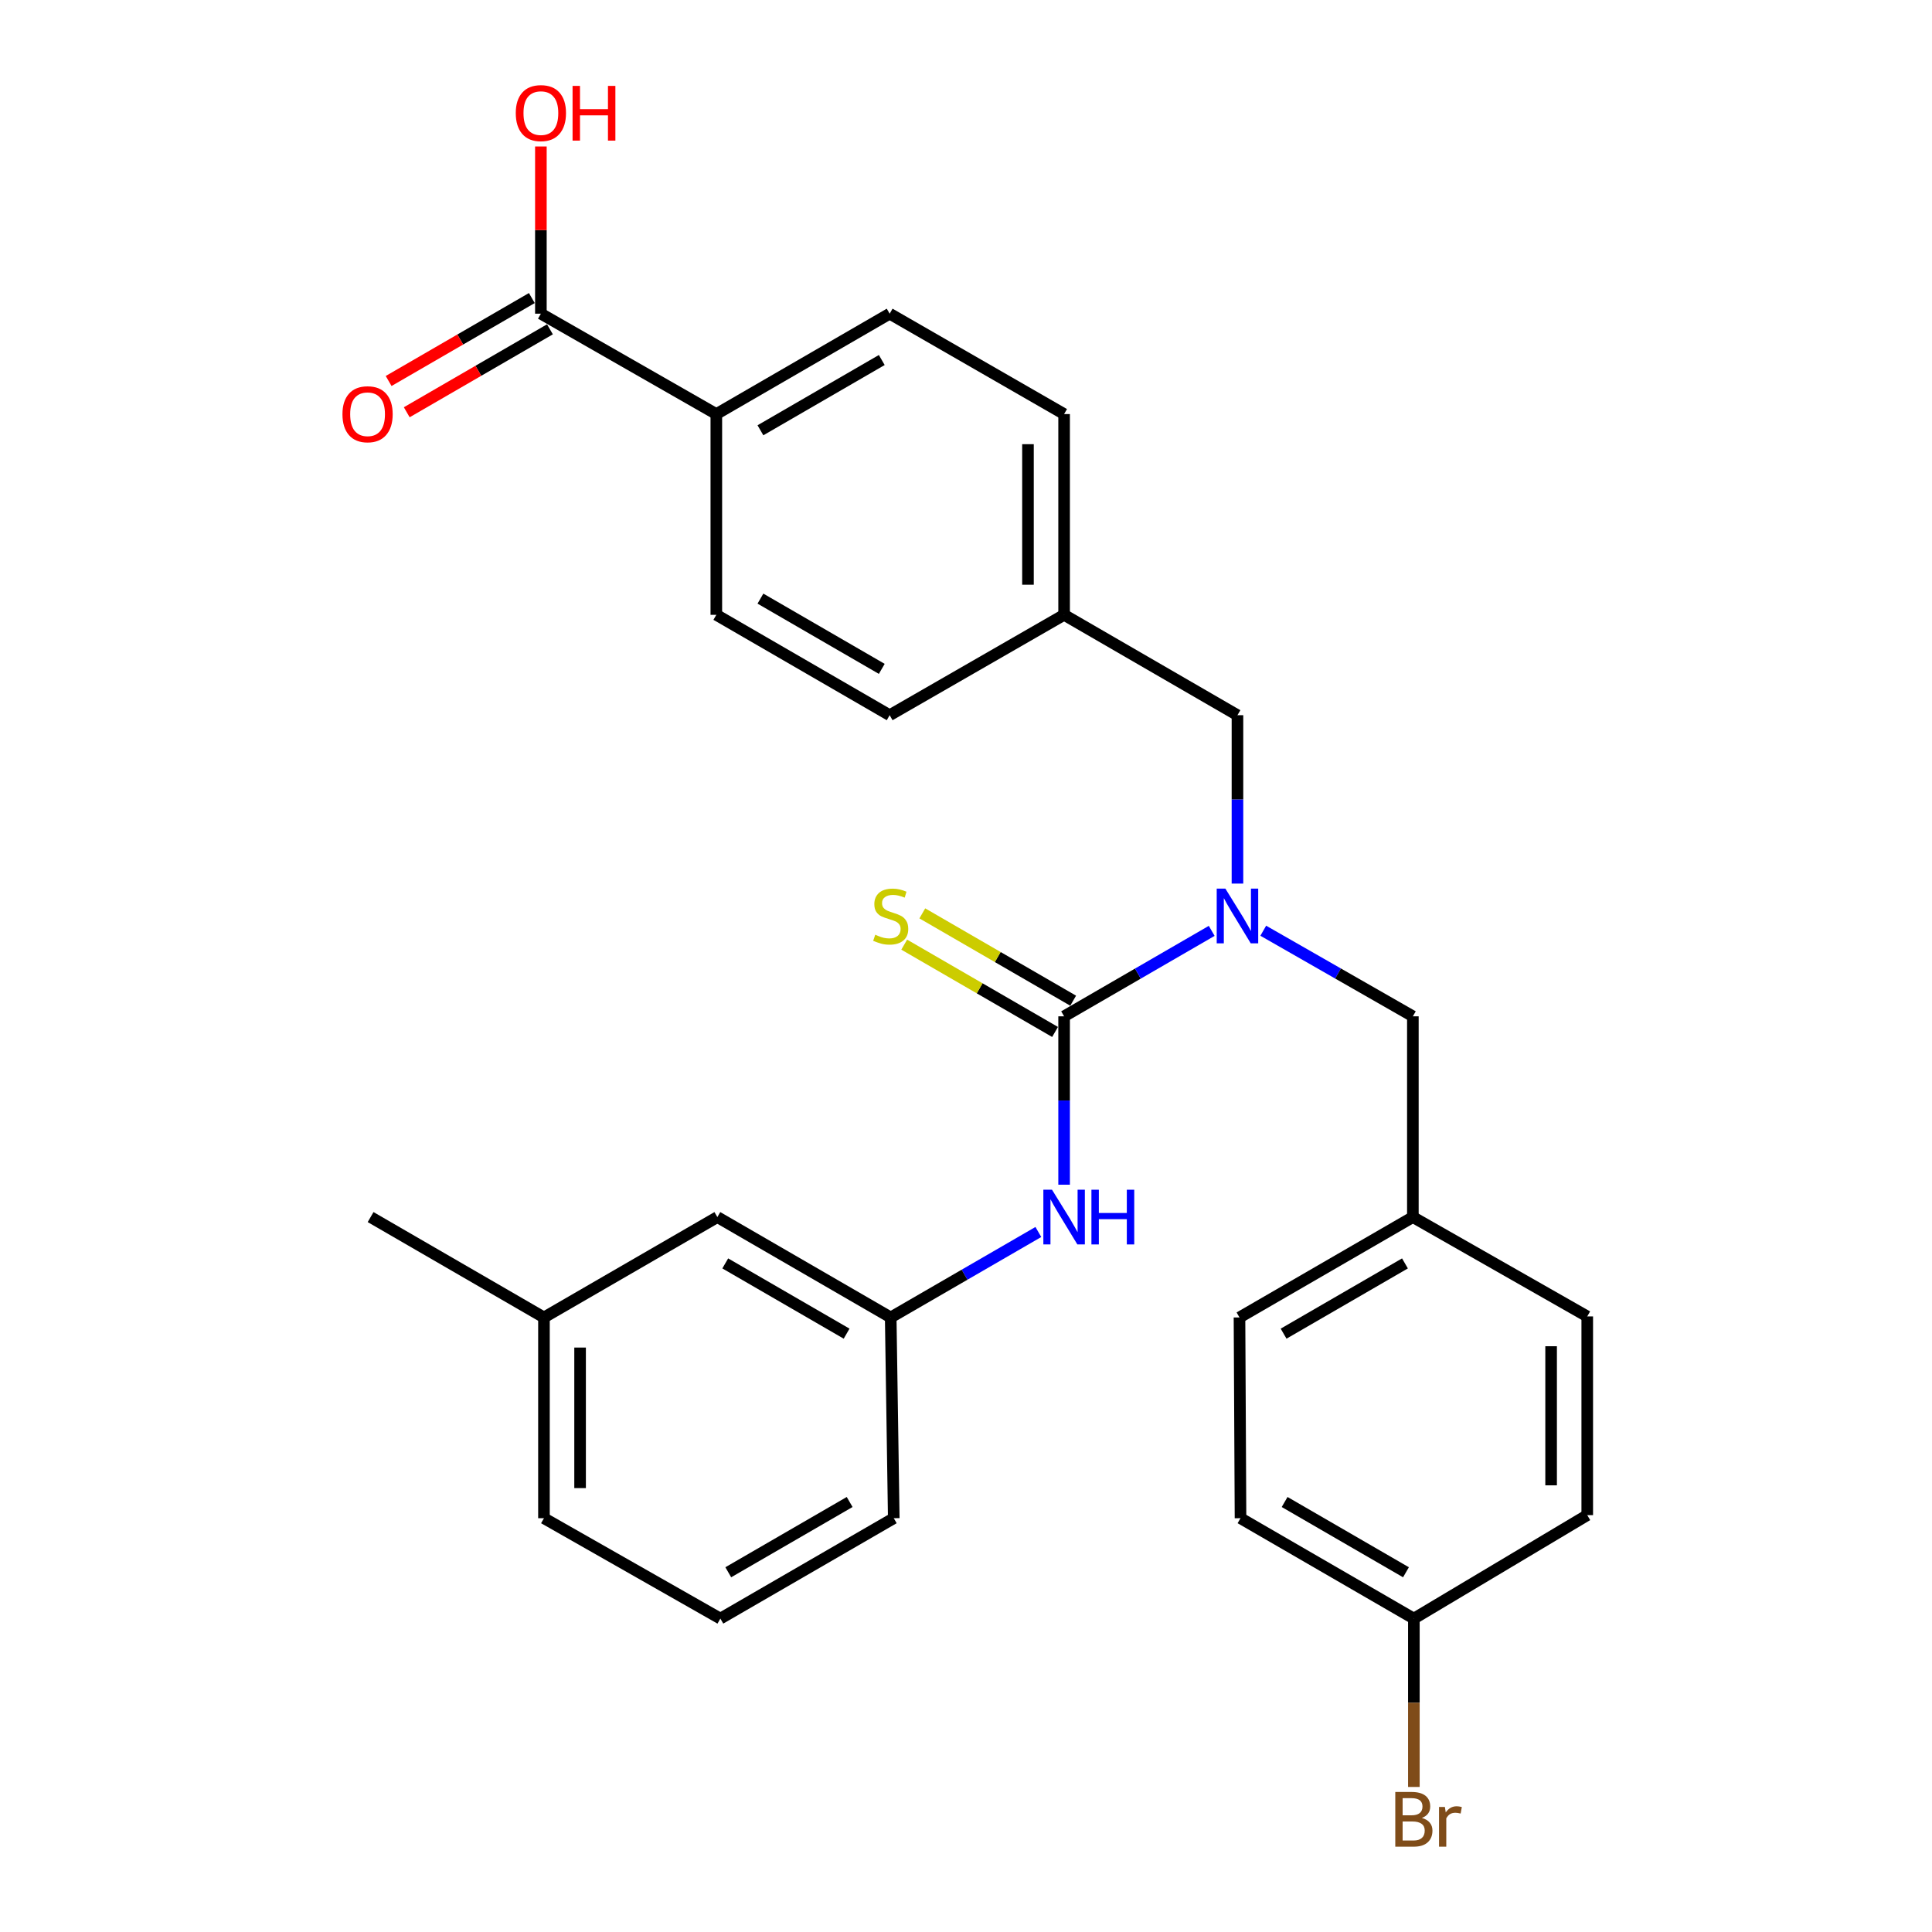 <?xml version='1.0' encoding='iso-8859-1'?>
<svg version='1.1' baseProfile='full'
              xmlns='http://www.w3.org/2000/svg'
                      xmlns:rdkit='http://www.rdkit.org/xml'
                      xmlns:xlink='http://www.w3.org/1999/xlink'
                  xml:space='preserve'
width='1000px' height='1000px' viewBox='0 0 1000 1000'>
<!-- END OF HEADER -->
<rect style='opacity:1.0;fill:#FFFFFF;stroke:none' width='1000' height='1000' x='0' y='0'> </rect>
<path class='bond-0' d='M 550.779,526.048 L 588.978,503.932' style='fill:none;fill-rule:evenodd;stroke:#000000;stroke-width:6px;stroke-linecap:butt;stroke-linejoin:miter;stroke-opacity:1' />
<path class='bond-0' d='M 588.978,503.932 L 627.176,481.816' style='fill:none;fill-rule:evenodd;stroke:#0000FF;stroke-width:6px;stroke-linecap:butt;stroke-linejoin:miter;stroke-opacity:1' />
<path class='bond-1' d='M 550.779,526.048 L 550.779,569.625' style='fill:none;fill-rule:evenodd;stroke:#000000;stroke-width:6px;stroke-linecap:butt;stroke-linejoin:miter;stroke-opacity:1' />
<path class='bond-1' d='M 550.779,569.625 L 550.779,613.201' style='fill:none;fill-rule:evenodd;stroke:#0000FF;stroke-width:6px;stroke-linecap:butt;stroke-linejoin:miter;stroke-opacity:1' />
<path class='bond-3' d='M 555.464,517.955 L 516.425,495.358' style='fill:none;fill-rule:evenodd;stroke:#000000;stroke-width:6px;stroke-linecap:butt;stroke-linejoin:miter;stroke-opacity:1' />
<path class='bond-3' d='M 516.425,495.358 L 477.387,472.761' style='fill:none;fill-rule:evenodd;stroke:#CCCC00;stroke-width:6px;stroke-linecap:butt;stroke-linejoin:miter;stroke-opacity:1' />
<path class='bond-3' d='M 546.095,534.141 L 507.056,511.544' style='fill:none;fill-rule:evenodd;stroke:#000000;stroke-width:6px;stroke-linecap:butt;stroke-linejoin:miter;stroke-opacity:1' />
<path class='bond-3' d='M 507.056,511.544 L 468.018,488.947' style='fill:none;fill-rule:evenodd;stroke:#CCCC00;stroke-width:6px;stroke-linecap:butt;stroke-linejoin:miter;stroke-opacity:1' />
<path class='bond-5' d='M 653.863,481.739 L 692.58,503.894' style='fill:none;fill-rule:evenodd;stroke:#0000FF;stroke-width:6px;stroke-linecap:butt;stroke-linejoin:miter;stroke-opacity:1' />
<path class='bond-5' d='M 692.58,503.894 L 731.297,526.048' style='fill:none;fill-rule:evenodd;stroke:#000000;stroke-width:6px;stroke-linecap:butt;stroke-linejoin:miter;stroke-opacity:1' />
<path class='bond-6' d='M 640.508,457.34 L 640.508,413.763' style='fill:none;fill-rule:evenodd;stroke:#0000FF;stroke-width:6px;stroke-linecap:butt;stroke-linejoin:miter;stroke-opacity:1' />
<path class='bond-6' d='M 640.508,413.763 L 640.508,370.186' style='fill:none;fill-rule:evenodd;stroke:#000000;stroke-width:6px;stroke-linecap:butt;stroke-linejoin:miter;stroke-opacity:1' />
<path class='bond-7' d='M 537.447,637.677 L 499.238,659.793' style='fill:none;fill-rule:evenodd;stroke:#0000FF;stroke-width:6px;stroke-linecap:butt;stroke-linejoin:miter;stroke-opacity:1' />
<path class='bond-7' d='M 499.238,659.793 L 461.03,681.91' style='fill:none;fill-rule:evenodd;stroke:#000000;stroke-width:6px;stroke-linecap:butt;stroke-linejoin:miter;stroke-opacity:1' />
<path class='bond-2' d='M 279.961,162.363 L 370.771,214.324' style='fill:none;fill-rule:evenodd;stroke:#000000;stroke-width:6px;stroke-linecap:butt;stroke-linejoin:miter;stroke-opacity:1' />
<path class='bond-8' d='M 275.275,154.272 L 238.216,175.737' style='fill:none;fill-rule:evenodd;stroke:#000000;stroke-width:6px;stroke-linecap:butt;stroke-linejoin:miter;stroke-opacity:1' />
<path class='bond-8' d='M 238.216,175.737 L 201.158,197.201' style='fill:none;fill-rule:evenodd;stroke:#FF0000;stroke-width:6px;stroke-linecap:butt;stroke-linejoin:miter;stroke-opacity:1' />
<path class='bond-8' d='M 284.648,170.455 L 247.59,191.92' style='fill:none;fill-rule:evenodd;stroke:#000000;stroke-width:6px;stroke-linecap:butt;stroke-linejoin:miter;stroke-opacity:1' />
<path class='bond-8' d='M 247.59,191.92 L 210.532,213.385' style='fill:none;fill-rule:evenodd;stroke:#FF0000;stroke-width:6px;stroke-linecap:butt;stroke-linejoin:miter;stroke-opacity:1' />
<path class='bond-14' d='M 279.961,162.363 L 279.961,119.092' style='fill:none;fill-rule:evenodd;stroke:#000000;stroke-width:6px;stroke-linecap:butt;stroke-linejoin:miter;stroke-opacity:1' />
<path class='bond-14' d='M 279.961,119.092 L 279.961,75.82' style='fill:none;fill-rule:evenodd;stroke:#FF0000;stroke-width:6px;stroke-linecap:butt;stroke-linejoin:miter;stroke-opacity:1' />
<path class='bond-4' d='M 370.771,214.324 L 460.489,162.363' style='fill:none;fill-rule:evenodd;stroke:#000000;stroke-width:6px;stroke-linecap:butt;stroke-linejoin:miter;stroke-opacity:1' />
<path class='bond-4' d='M 393.602,222.714 L 456.405,186.341' style='fill:none;fill-rule:evenodd;stroke:#000000;stroke-width:6px;stroke-linecap:butt;stroke-linejoin:miter;stroke-opacity:1' />
<path class='bond-29' d='M 370.771,214.324 L 370.771,318.236' style='fill:none;fill-rule:evenodd;stroke:#000000;stroke-width:6px;stroke-linecap:butt;stroke-linejoin:miter;stroke-opacity:1' />
<path class='bond-12' d='M 731.297,526.048 L 731.297,629.959' style='fill:none;fill-rule:evenodd;stroke:#000000;stroke-width:6px;stroke-linecap:butt;stroke-linejoin:miter;stroke-opacity:1' />
<path class='bond-11' d='M 640.508,370.186 L 550.779,318.236' style='fill:none;fill-rule:evenodd;stroke:#000000;stroke-width:6px;stroke-linecap:butt;stroke-linejoin:miter;stroke-opacity:1' />
<path class='bond-13' d='M 461.03,681.91 L 371.301,629.959' style='fill:none;fill-rule:evenodd;stroke:#000000;stroke-width:6px;stroke-linecap:butt;stroke-linejoin:miter;stroke-opacity:1' />
<path class='bond-13' d='M 438.2,690.302 L 375.389,653.937' style='fill:none;fill-rule:evenodd;stroke:#000000;stroke-width:6px;stroke-linecap:butt;stroke-linejoin:miter;stroke-opacity:1' />
<path class='bond-25' d='M 461.03,681.91 L 462.609,785.821' style='fill:none;fill-rule:evenodd;stroke:#000000;stroke-width:6px;stroke-linecap:butt;stroke-linejoin:miter;stroke-opacity:1' />
<path class='bond-9' d='M 460.489,162.363 L 550.779,214.324' style='fill:none;fill-rule:evenodd;stroke:#000000;stroke-width:6px;stroke-linecap:butt;stroke-linejoin:miter;stroke-opacity:1' />
<path class='bond-10' d='M 370.771,318.236 L 460.489,370.186' style='fill:none;fill-rule:evenodd;stroke:#000000;stroke-width:6px;stroke-linecap:butt;stroke-linejoin:miter;stroke-opacity:1' />
<path class='bond-10' d='M 393.6,309.843 L 456.403,346.209' style='fill:none;fill-rule:evenodd;stroke:#000000;stroke-width:6px;stroke-linecap:butt;stroke-linejoin:miter;stroke-opacity:1' />
<path class='bond-16' d='M 550.779,318.236 L 460.489,370.186' style='fill:none;fill-rule:evenodd;stroke:#000000;stroke-width:6px;stroke-linecap:butt;stroke-linejoin:miter;stroke-opacity:1' />
<path class='bond-17' d='M 550.779,318.236 L 550.779,214.324' style='fill:none;fill-rule:evenodd;stroke:#000000;stroke-width:6px;stroke-linecap:butt;stroke-linejoin:miter;stroke-opacity:1' />
<path class='bond-17' d='M 532.077,302.649 L 532.077,229.911' style='fill:none;fill-rule:evenodd;stroke:#000000;stroke-width:6px;stroke-linecap:butt;stroke-linejoin:miter;stroke-opacity:1' />
<path class='bond-20' d='M 731.297,629.959 L 821.556,681.38' style='fill:none;fill-rule:evenodd;stroke:#000000;stroke-width:6px;stroke-linecap:butt;stroke-linejoin:miter;stroke-opacity:1' />
<path class='bond-21' d='M 731.297,629.959 L 641.558,681.91' style='fill:none;fill-rule:evenodd;stroke:#000000;stroke-width:6px;stroke-linecap:butt;stroke-linejoin:miter;stroke-opacity:1' />
<path class='bond-21' d='M 727.206,653.937 L 664.388,690.303' style='fill:none;fill-rule:evenodd;stroke:#000000;stroke-width:6px;stroke-linecap:butt;stroke-linejoin:miter;stroke-opacity:1' />
<path class='bond-19' d='M 371.301,629.959 L 281.551,681.91' style='fill:none;fill-rule:evenodd;stroke:#000000;stroke-width:6px;stroke-linecap:butt;stroke-linejoin:miter;stroke-opacity:1' />
<path class='bond-15' d='M 731.816,837.782 L 642.087,785.821' style='fill:none;fill-rule:evenodd;stroke:#000000;stroke-width:6px;stroke-linecap:butt;stroke-linejoin:miter;stroke-opacity:1' />
<path class='bond-15' d='M 727.729,813.803 L 664.919,777.431' style='fill:none;fill-rule:evenodd;stroke:#000000;stroke-width:6px;stroke-linecap:butt;stroke-linejoin:miter;stroke-opacity:1' />
<path class='bond-18' d='M 731.816,837.782 L 731.816,881.354' style='fill:none;fill-rule:evenodd;stroke:#000000;stroke-width:6px;stroke-linecap:butt;stroke-linejoin:miter;stroke-opacity:1' />
<path class='bond-18' d='M 731.816,881.354 L 731.816,924.925' style='fill:none;fill-rule:evenodd;stroke:#7F4C19;stroke-width:6px;stroke-linecap:butt;stroke-linejoin:miter;stroke-opacity:1' />
<path class='bond-30' d='M 731.816,837.782 L 821.556,784.231' style='fill:none;fill-rule:evenodd;stroke:#000000;stroke-width:6px;stroke-linecap:butt;stroke-linejoin:miter;stroke-opacity:1' />
<path class='bond-27' d='M 281.551,681.91 L 191.822,629.959' style='fill:none;fill-rule:evenodd;stroke:#000000;stroke-width:6px;stroke-linecap:butt;stroke-linejoin:miter;stroke-opacity:1' />
<path class='bond-28' d='M 281.551,681.91 L 281.551,785.821' style='fill:none;fill-rule:evenodd;stroke:#000000;stroke-width:6px;stroke-linecap:butt;stroke-linejoin:miter;stroke-opacity:1' />
<path class='bond-28' d='M 300.253,697.496 L 300.253,770.234' style='fill:none;fill-rule:evenodd;stroke:#000000;stroke-width:6px;stroke-linecap:butt;stroke-linejoin:miter;stroke-opacity:1' />
<path class='bond-23' d='M 821.556,681.38 L 821.556,784.231' style='fill:none;fill-rule:evenodd;stroke:#000000;stroke-width:6px;stroke-linecap:butt;stroke-linejoin:miter;stroke-opacity:1' />
<path class='bond-23' d='M 802.853,696.808 L 802.853,768.804' style='fill:none;fill-rule:evenodd;stroke:#000000;stroke-width:6px;stroke-linecap:butt;stroke-linejoin:miter;stroke-opacity:1' />
<path class='bond-22' d='M 641.558,681.91 L 642.087,785.821' style='fill:none;fill-rule:evenodd;stroke:#000000;stroke-width:6px;stroke-linecap:butt;stroke-linejoin:miter;stroke-opacity:1' />
<path class='bond-24' d='M 372.859,837.782 L 462.609,785.821' style='fill:none;fill-rule:evenodd;stroke:#000000;stroke-width:6px;stroke-linecap:butt;stroke-linejoin:miter;stroke-opacity:1' />
<path class='bond-24' d='M 376.951,813.802 L 439.776,777.43' style='fill:none;fill-rule:evenodd;stroke:#000000;stroke-width:6px;stroke-linecap:butt;stroke-linejoin:miter;stroke-opacity:1' />
<path class='bond-26' d='M 372.859,837.782 L 281.551,785.821' style='fill:none;fill-rule:evenodd;stroke:#000000;stroke-width:6px;stroke-linecap:butt;stroke-linejoin:miter;stroke-opacity:1' />
<path  class='atom-1' d='M 634.248 459.937
L 643.528 474.937
Q 644.448 476.417, 645.928 479.097
Q 647.408 481.777, 647.488 481.937
L 647.488 459.937
L 651.248 459.937
L 651.248 488.257
L 647.368 488.257
L 637.408 471.857
Q 636.248 469.937, 635.008 467.737
Q 633.808 465.537, 633.448 464.857
L 633.448 488.257
L 629.768 488.257
L 629.768 459.937
L 634.248 459.937
' fill='#0000FF'/>
<path  class='atom-2' d='M 544.519 615.799
L 553.799 630.799
Q 554.719 632.279, 556.199 634.959
Q 557.679 637.639, 557.759 637.799
L 557.759 615.799
L 561.519 615.799
L 561.519 644.119
L 557.639 644.119
L 547.679 627.719
Q 546.519 625.799, 545.279 623.599
Q 544.079 621.399, 543.719 620.719
L 543.719 644.119
L 540.039 644.119
L 540.039 615.799
L 544.519 615.799
' fill='#0000FF'/>
<path  class='atom-2' d='M 564.919 615.799
L 568.759 615.799
L 568.759 627.839
L 583.239 627.839
L 583.239 615.799
L 587.079 615.799
L 587.079 644.119
L 583.239 644.119
L 583.239 631.039
L 568.759 631.039
L 568.759 644.119
L 564.919 644.119
L 564.919 615.799
' fill='#0000FF'/>
<path  class='atom-4' d='M 453.03 483.817
Q 453.35 483.937, 454.67 484.497
Q 455.99 485.057, 457.43 485.417
Q 458.91 485.737, 460.35 485.737
Q 463.03 485.737, 464.59 484.457
Q 466.15 483.137, 466.15 480.857
Q 466.15 479.297, 465.35 478.337
Q 464.59 477.377, 463.39 476.857
Q 462.19 476.337, 460.19 475.737
Q 457.67 474.977, 456.15 474.257
Q 454.67 473.537, 453.59 472.017
Q 452.55 470.497, 452.55 467.937
Q 452.55 464.377, 454.95 462.177
Q 457.39 459.977, 462.19 459.977
Q 465.47 459.977, 469.19 461.537
L 468.27 464.617
Q 464.87 463.217, 462.31 463.217
Q 459.55 463.217, 458.03 464.377
Q 456.51 465.497, 456.55 467.457
Q 456.55 468.977, 457.31 469.897
Q 458.11 470.817, 459.23 471.337
Q 460.39 471.857, 462.31 472.457
Q 464.87 473.257, 466.39 474.057
Q 467.91 474.857, 468.99 476.497
Q 470.11 478.097, 470.11 480.857
Q 470.11 484.777, 467.47 486.897
Q 464.87 488.977, 460.51 488.977
Q 457.99 488.977, 456.07 488.417
Q 454.19 487.897, 451.95 486.977
L 453.03 483.817
' fill='#CCCC00'/>
<path  class='atom-9' d='M 177.253 214.404
Q 177.253 207.604, 180.613 203.804
Q 183.973 200.004, 190.253 200.004
Q 196.533 200.004, 199.893 203.804
Q 203.253 207.604, 203.253 214.404
Q 203.253 221.284, 199.853 225.204
Q 196.453 229.084, 190.253 229.084
Q 184.013 229.084, 180.613 225.204
Q 177.253 221.324, 177.253 214.404
M 190.253 225.884
Q 194.573 225.884, 196.893 223.004
Q 199.253 220.084, 199.253 214.404
Q 199.253 208.844, 196.893 206.044
Q 194.573 203.204, 190.253 203.204
Q 185.933 203.204, 183.573 206.004
Q 181.253 208.804, 181.253 214.404
Q 181.253 220.124, 183.573 223.004
Q 185.933 225.884, 190.253 225.884
' fill='#FF0000'/>
<path  class='atom-15' d='M 266.961 58.542
Q 266.961 51.742, 270.321 47.943
Q 273.681 44.142, 279.961 44.142
Q 286.241 44.142, 289.601 47.943
Q 292.961 51.742, 292.961 58.542
Q 292.961 65.422, 289.561 69.343
Q 286.161 73.222, 279.961 73.222
Q 273.721 73.222, 270.321 69.343
Q 266.961 65.463, 266.961 58.542
M 279.961 70.022
Q 284.281 70.022, 286.601 67.142
Q 288.961 64.222, 288.961 58.542
Q 288.961 52.983, 286.601 50.182
Q 284.281 47.343, 279.961 47.343
Q 275.641 47.343, 273.281 50.142
Q 270.961 52.943, 270.961 58.542
Q 270.961 64.263, 273.281 67.142
Q 275.641 70.022, 279.961 70.022
' fill='#FF0000'/>
<path  class='atom-15' d='M 296.361 44.462
L 300.201 44.462
L 300.201 56.502
L 314.681 56.502
L 314.681 44.462
L 318.521 44.462
L 318.521 72.782
L 314.681 72.782
L 314.681 59.703
L 300.201 59.703
L 300.201 72.782
L 296.361 72.782
L 296.361 44.462
' fill='#FF0000'/>
<path  class='atom-19' d='M 735.956 940.963
Q 738.676 941.723, 740.036 943.403
Q 741.436 945.043, 741.436 947.483
Q 741.436 951.403, 738.916 953.643
Q 736.436 955.843, 731.716 955.843
L 722.196 955.843
L 722.196 927.523
L 730.556 927.523
Q 735.396 927.523, 737.836 929.483
Q 740.276 931.443, 740.276 935.043
Q 740.276 939.323, 735.956 940.963
M 725.996 930.723
L 725.996 939.603
L 730.556 939.603
Q 733.356 939.603, 734.796 938.483
Q 736.276 937.323, 736.276 935.043
Q 736.276 930.723, 730.556 930.723
L 725.996 930.723
M 731.716 952.643
Q 734.476 952.643, 735.956 951.323
Q 737.436 950.003, 737.436 947.483
Q 737.436 945.163, 735.796 944.003
Q 734.196 942.803, 731.116 942.803
L 725.996 942.803
L 725.996 952.643
L 731.716 952.643
' fill='#7F4C19'/>
<path  class='atom-19' d='M 747.876 935.283
L 748.316 938.123
Q 750.476 934.923, 753.996 934.923
Q 755.116 934.923, 756.636 935.323
L 756.036 938.683
Q 754.316 938.283, 753.356 938.283
Q 751.676 938.283, 750.556 938.963
Q 749.476 939.603, 748.596 941.163
L 748.596 955.843
L 744.836 955.843
L 744.836 935.283
L 747.876 935.283
' fill='#7F4C19'/>
</svg>

